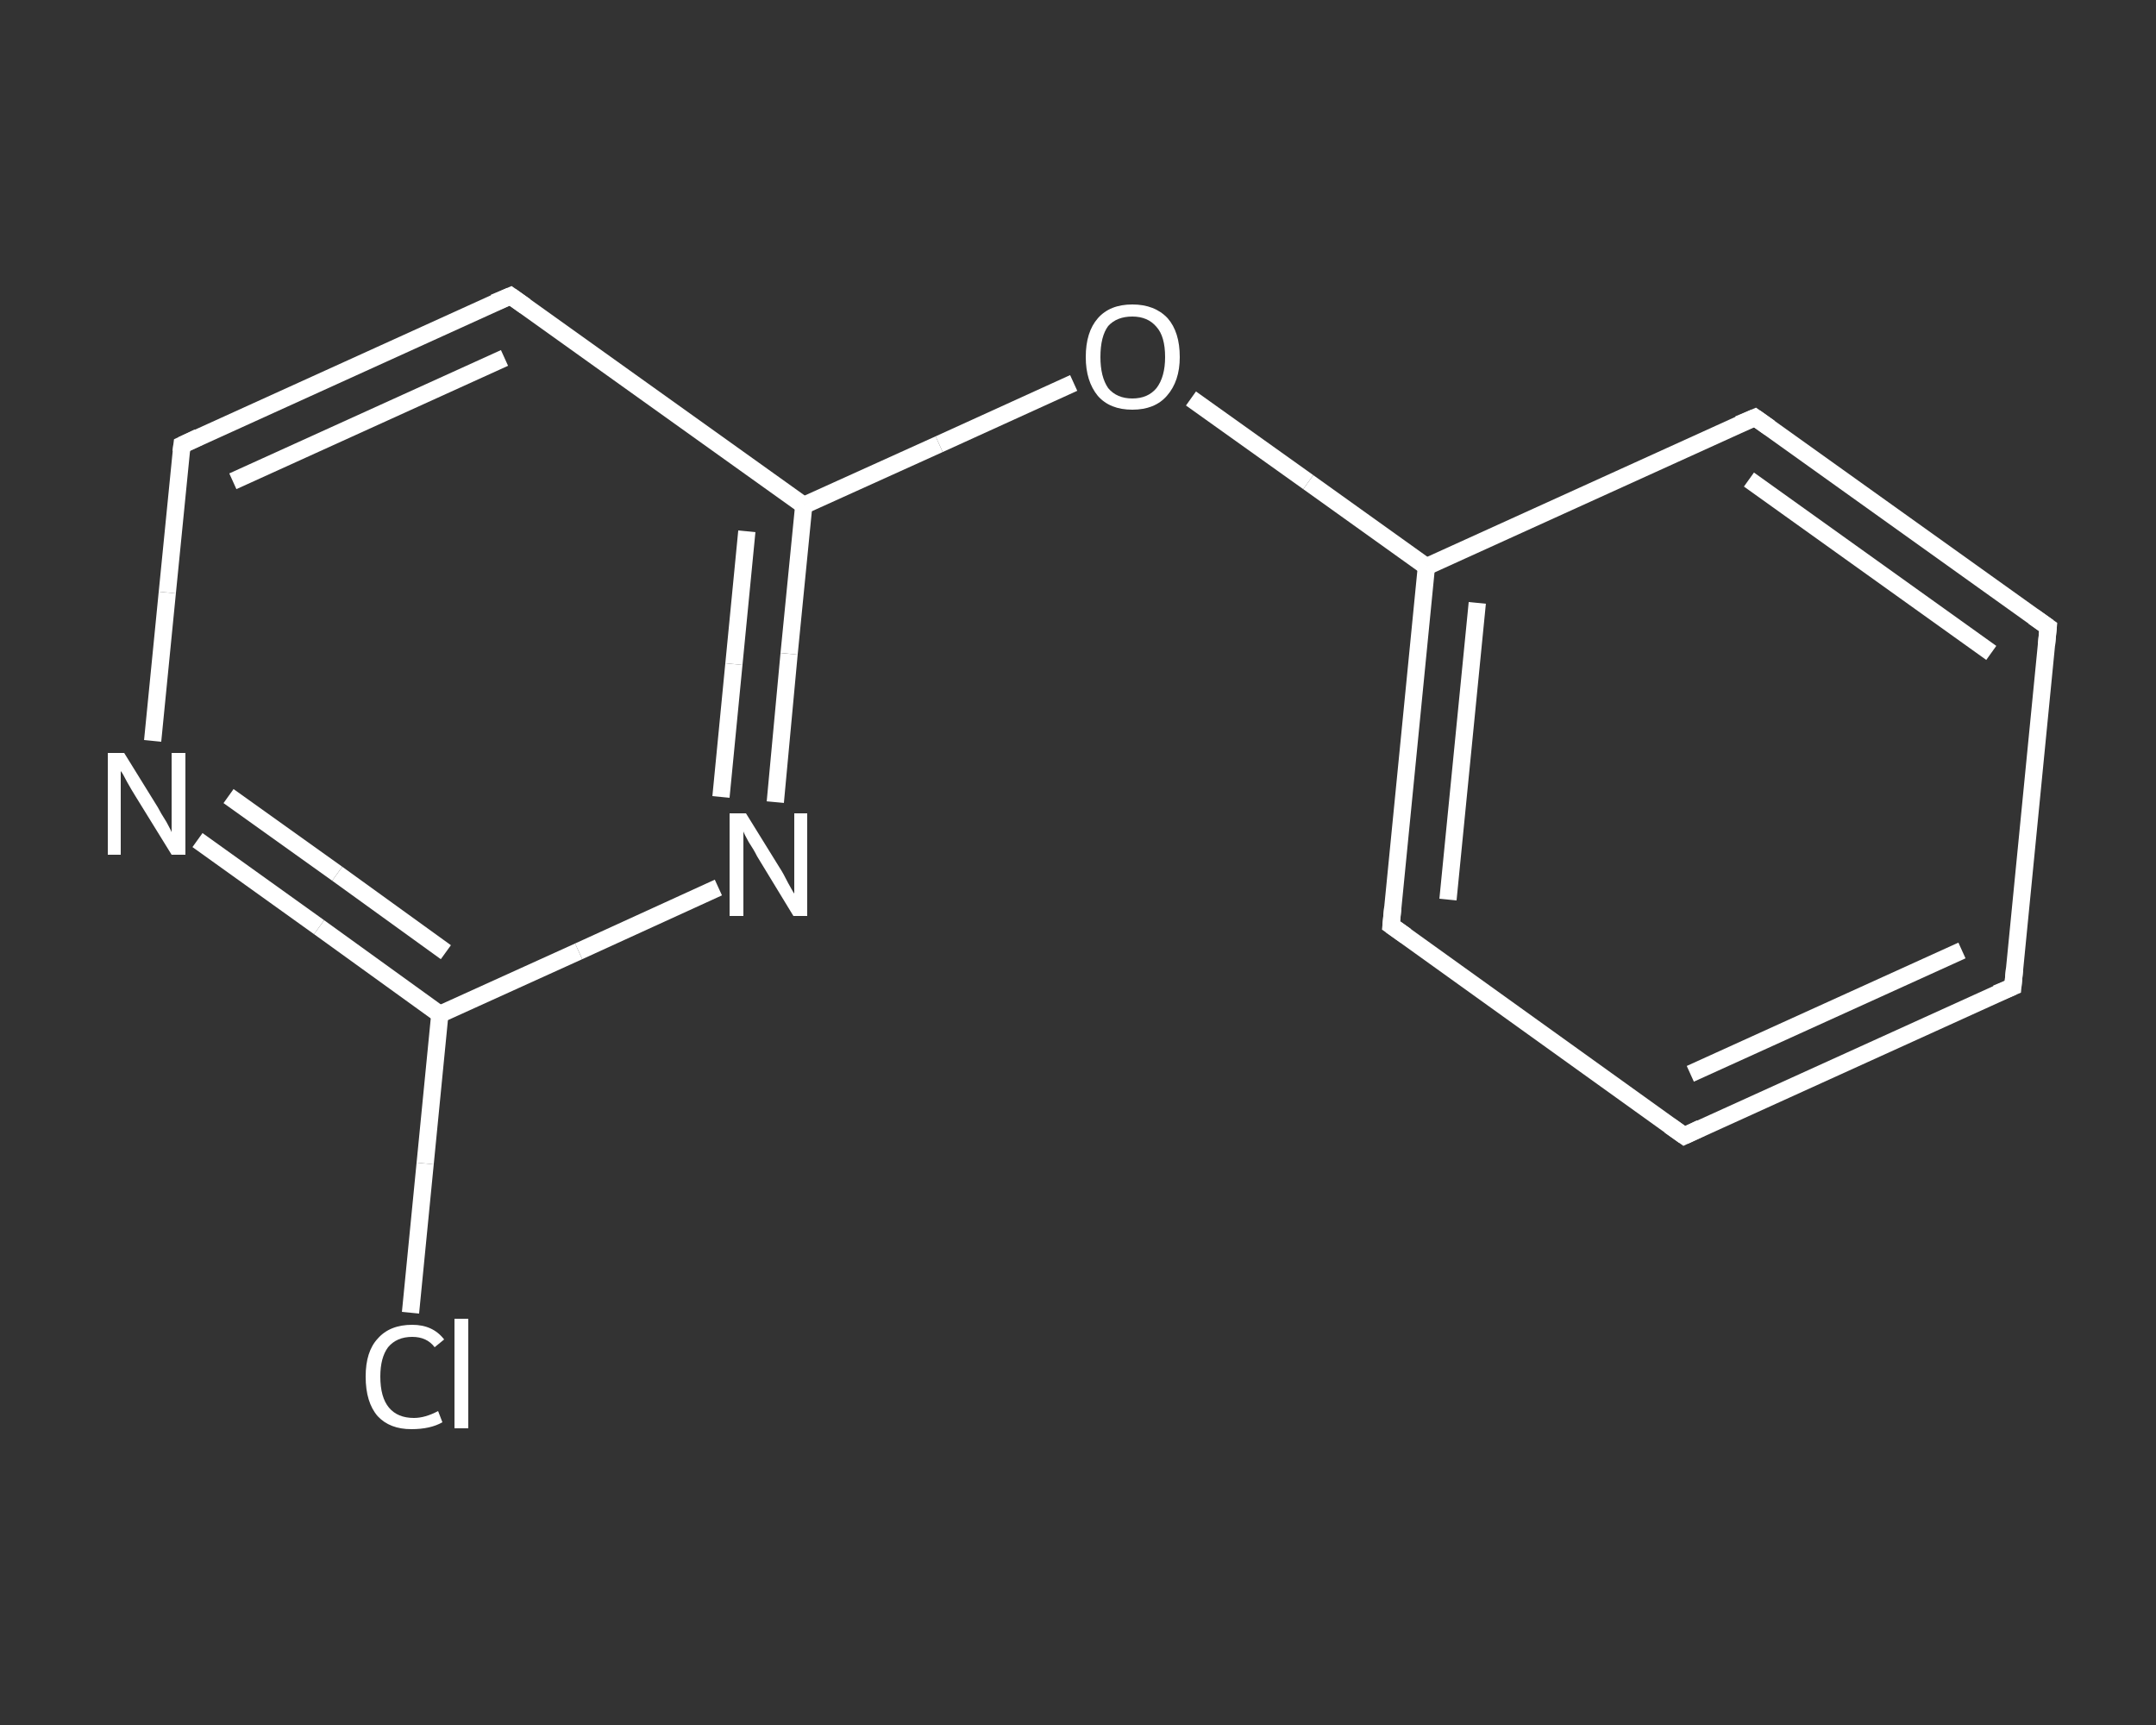 <?xml version='1.0' encoding='iso-8859-1'?>
<svg version='1.1' baseProfile='full'
              xmlns='http://www.w3.org/2000/svg'
                      xmlns:rdkit='http://www.rdkit.org/xml'
                      xmlns:xlink='http://www.w3.org/1999/xlink'
                  xml:space='preserve'
width='250px' height='200px' viewBox='0 0 250 200'>
<rect x="0" y="0" width="250" height="200" fill="#333333" stroke="none"/>
<!-- END OF HEADER -->
<rect style='opacity:1.0;fill:transparent;stroke:none' width='250.0' height='200.0' x='0.0' y='0.0'> </rect>
<path class='bond-0 atom-0 atom-1' d='M 47.6,152.2 L 49.3,134.9' style='fill:none;fill-rule:evenodd;stroke:#FFFFFF;stroke-width:2.0px;stroke-linecap:butt;stroke-linejoin:miter;stroke-opacity:1' />
<path class='bond-0 atom-0 atom-1' d='M 49.3,134.9 L 51.0,117.6' style='fill:none;fill-rule:evenodd;stroke:#FFFFFF;stroke-width:2.0px;stroke-linecap:butt;stroke-linejoin:miter;stroke-opacity:1' />
<path class='bond-1 atom-1 atom-2' d='M 51.0,117.6 L 37.0,107.5' style='fill:none;fill-rule:evenodd;stroke:#FFFFFF;stroke-width:2.0px;stroke-linecap:butt;stroke-linejoin:miter;stroke-opacity:1' />
<path class='bond-1 atom-1 atom-2' d='M 37.0,107.5 L 22.9,97.4' style='fill:none;fill-rule:evenodd;stroke:#FFFFFF;stroke-width:2.0px;stroke-linecap:butt;stroke-linejoin:miter;stroke-opacity:1' />
<path class='bond-1 atom-1 atom-2' d='M 51.7,110.4 L 39.1,101.3' style='fill:none;fill-rule:evenodd;stroke:#FFFFFF;stroke-width:2.0px;stroke-linecap:butt;stroke-linejoin:miter;stroke-opacity:1' />
<path class='bond-1 atom-1 atom-2' d='M 39.1,101.3 L 26.5,92.3' style='fill:none;fill-rule:evenodd;stroke:#FFFFFF;stroke-width:2.0px;stroke-linecap:butt;stroke-linejoin:miter;stroke-opacity:1' />
<path class='bond-2 atom-2 atom-3' d='M 17.7,85.9 L 19.4,68.7' style='fill:none;fill-rule:evenodd;stroke:#FFFFFF;stroke-width:2.0px;stroke-linecap:butt;stroke-linejoin:miter;stroke-opacity:1' />
<path class='bond-2 atom-2 atom-3' d='M 19.4,68.7 L 21.1,51.6' style='fill:none;fill-rule:evenodd;stroke:#FFFFFF;stroke-width:2.0px;stroke-linecap:butt;stroke-linejoin:miter;stroke-opacity:1' />
<path class='bond-3 atom-3 atom-4' d='M 21.1,51.6 L 59.2,34.3' style='fill:none;fill-rule:evenodd;stroke:#FFFFFF;stroke-width:2.0px;stroke-linecap:butt;stroke-linejoin:miter;stroke-opacity:1' />
<path class='bond-3 atom-3 atom-4' d='M 27.0,55.8 L 58.5,41.5' style='fill:none;fill-rule:evenodd;stroke:#FFFFFF;stroke-width:2.0px;stroke-linecap:butt;stroke-linejoin:miter;stroke-opacity:1' />
<path class='bond-4 atom-4 atom-5' d='M 59.2,34.3 L 93.2,58.6' style='fill:none;fill-rule:evenodd;stroke:#FFFFFF;stroke-width:2.0px;stroke-linecap:butt;stroke-linejoin:miter;stroke-opacity:1' />
<path class='bond-5 atom-5 atom-6' d='M 93.2,58.6 L 108.9,51.5' style='fill:none;fill-rule:evenodd;stroke:#FFFFFF;stroke-width:2.0px;stroke-linecap:butt;stroke-linejoin:miter;stroke-opacity:1' />
<path class='bond-5 atom-5 atom-6' d='M 108.9,51.5 L 124.5,44.4' style='fill:none;fill-rule:evenodd;stroke:#FFFFFF;stroke-width:2.0px;stroke-linecap:butt;stroke-linejoin:miter;stroke-opacity:1' />
<path class='bond-6 atom-6 atom-7' d='M 138.1,46.2 L 151.7,55.9' style='fill:none;fill-rule:evenodd;stroke:#FFFFFF;stroke-width:2.0px;stroke-linecap:butt;stroke-linejoin:miter;stroke-opacity:1' />
<path class='bond-6 atom-6 atom-7' d='M 151.7,55.9 L 165.4,65.7' style='fill:none;fill-rule:evenodd;stroke:#FFFFFF;stroke-width:2.0px;stroke-linecap:butt;stroke-linejoin:miter;stroke-opacity:1' />
<path class='bond-7 atom-7 atom-8' d='M 165.4,65.7 L 161.3,107.3' style='fill:none;fill-rule:evenodd;stroke:#FFFFFF;stroke-width:2.0px;stroke-linecap:butt;stroke-linejoin:miter;stroke-opacity:1' />
<path class='bond-7 atom-7 atom-8' d='M 171.3,69.9 L 167.9,104.3' style='fill:none;fill-rule:evenodd;stroke:#FFFFFF;stroke-width:2.0px;stroke-linecap:butt;stroke-linejoin:miter;stroke-opacity:1' />
<path class='bond-8 atom-8 atom-9' d='M 161.3,107.3 L 195.3,131.7' style='fill:none;fill-rule:evenodd;stroke:#FFFFFF;stroke-width:2.0px;stroke-linecap:butt;stroke-linejoin:miter;stroke-opacity:1' />
<path class='bond-9 atom-9 atom-10' d='M 195.3,131.7 L 233.4,114.4' style='fill:none;fill-rule:evenodd;stroke:#FFFFFF;stroke-width:2.0px;stroke-linecap:butt;stroke-linejoin:miter;stroke-opacity:1' />
<path class='bond-9 atom-9 atom-10' d='M 196.0,124.5 L 227.5,110.2' style='fill:none;fill-rule:evenodd;stroke:#FFFFFF;stroke-width:2.0px;stroke-linecap:butt;stroke-linejoin:miter;stroke-opacity:1' />
<path class='bond-10 atom-10 atom-11' d='M 233.4,114.4 L 237.5,72.7' style='fill:none;fill-rule:evenodd;stroke:#FFFFFF;stroke-width:2.0px;stroke-linecap:butt;stroke-linejoin:miter;stroke-opacity:1' />
<path class='bond-11 atom-11 atom-12' d='M 237.5,72.7 L 203.5,48.4' style='fill:none;fill-rule:evenodd;stroke:#FFFFFF;stroke-width:2.0px;stroke-linecap:butt;stroke-linejoin:miter;stroke-opacity:1' />
<path class='bond-11 atom-11 atom-12' d='M 230.9,75.7 L 202.8,55.6' style='fill:none;fill-rule:evenodd;stroke:#FFFFFF;stroke-width:2.0px;stroke-linecap:butt;stroke-linejoin:miter;stroke-opacity:1' />
<path class='bond-12 atom-5 atom-13' d='M 93.2,58.6 L 91.5,75.8' style='fill:none;fill-rule:evenodd;stroke:#FFFFFF;stroke-width:2.0px;stroke-linecap:butt;stroke-linejoin:miter;stroke-opacity:1' />
<path class='bond-12 atom-5 atom-13' d='M 91.5,75.8 L 89.9,93.0' style='fill:none;fill-rule:evenodd;stroke:#FFFFFF;stroke-width:2.0px;stroke-linecap:butt;stroke-linejoin:miter;stroke-opacity:1' />
<path class='bond-12 atom-5 atom-13' d='M 86.6,61.6 L 85.1,77.0' style='fill:none;fill-rule:evenodd;stroke:#FFFFFF;stroke-width:2.0px;stroke-linecap:butt;stroke-linejoin:miter;stroke-opacity:1' />
<path class='bond-12 atom-5 atom-13' d='M 85.1,77.0 L 83.6,92.4' style='fill:none;fill-rule:evenodd;stroke:#FFFFFF;stroke-width:2.0px;stroke-linecap:butt;stroke-linejoin:miter;stroke-opacity:1' />
<path class='bond-13 atom-13 atom-1' d='M 83.3,102.9 L 67.1,110.3' style='fill:none;fill-rule:evenodd;stroke:#FFFFFF;stroke-width:2.0px;stroke-linecap:butt;stroke-linejoin:miter;stroke-opacity:1' />
<path class='bond-13 atom-13 atom-1' d='M 67.1,110.3 L 51.0,117.6' style='fill:none;fill-rule:evenodd;stroke:#FFFFFF;stroke-width:2.0px;stroke-linecap:butt;stroke-linejoin:miter;stroke-opacity:1' />
<path class='bond-14 atom-12 atom-7' d='M 203.5,48.4 L 165.4,65.7' style='fill:none;fill-rule:evenodd;stroke:#FFFFFF;stroke-width:2.0px;stroke-linecap:butt;stroke-linejoin:miter;stroke-opacity:1' />
<path d='M 21.0,52.4 L 21.1,51.6 L 23.0,50.7' style='fill:none;stroke:#FFFFFF;stroke-width:2.0px;stroke-linecap:butt;stroke-linejoin:miter;stroke-opacity:1;' />
<path d='M 57.3,35.1 L 59.2,34.3 L 60.9,35.5' style='fill:none;stroke:#FFFFFF;stroke-width:2.0px;stroke-linecap:butt;stroke-linejoin:miter;stroke-opacity:1;' />
<path d='M 161.5,105.2 L 161.3,107.3 L 163.0,108.5' style='fill:none;stroke:#FFFFFF;stroke-width:2.0px;stroke-linecap:butt;stroke-linejoin:miter;stroke-opacity:1;' />
<path d='M 193.6,130.5 L 195.3,131.7 L 197.2,130.8' style='fill:none;stroke:#FFFFFF;stroke-width:2.0px;stroke-linecap:butt;stroke-linejoin:miter;stroke-opacity:1;' />
<path d='M 231.5,115.2 L 233.4,114.4 L 233.6,112.3' style='fill:none;stroke:#FFFFFF;stroke-width:2.0px;stroke-linecap:butt;stroke-linejoin:miter;stroke-opacity:1;' />
<path d='M 237.3,74.8 L 237.5,72.7 L 235.8,71.5' style='fill:none;stroke:#FFFFFF;stroke-width:2.0px;stroke-linecap:butt;stroke-linejoin:miter;stroke-opacity:1;' />
<path d='M 205.2,49.6 L 203.5,48.4 L 201.6,49.2' style='fill:none;stroke:#FFFFFF;stroke-width:2.0px;stroke-linecap:butt;stroke-linejoin:miter;stroke-opacity:1;' />
<path class='atom-0' d='M 42.4 159.6
Q 42.4 156.7, 43.8 155.2
Q 45.2 153.6, 47.8 153.6
Q 50.2 153.6, 51.5 155.3
L 50.4 156.2
Q 49.5 155.0, 47.8 155.0
Q 46.0 155.0, 45.0 156.2
Q 44.1 157.4, 44.1 159.6
Q 44.1 162.0, 45.1 163.2
Q 46.1 164.4, 48.0 164.4
Q 49.3 164.4, 50.8 163.6
L 51.3 164.9
Q 50.6 165.3, 49.7 165.5
Q 48.8 165.7, 47.7 165.7
Q 45.2 165.7, 43.8 164.2
Q 42.4 162.6, 42.4 159.6
' fill='#FFFFFF'/>
<path class='atom-0' d='M 52.7 152.9
L 54.3 152.9
L 54.3 165.6
L 52.7 165.6
L 52.7 152.9
' fill='#FFFFFF'/>
<path class='atom-2' d='M 14.4 87.3
L 18.3 93.6
Q 18.6 94.2, 19.3 95.3
Q 19.9 96.4, 19.9 96.5
L 19.9 87.3
L 21.5 87.3
L 21.5 99.1
L 19.9 99.1
L 15.7 92.3
Q 15.2 91.5, 14.7 90.6
Q 14.2 89.6, 14.0 89.4
L 14.0 99.1
L 12.5 99.1
L 12.5 87.3
L 14.4 87.3
' fill='#FFFFFF'/>
<path class='atom-6' d='M 125.9 41.4
Q 125.9 38.5, 127.3 36.9
Q 128.7 35.3, 131.3 35.3
Q 133.9 35.3, 135.4 36.9
Q 136.8 38.5, 136.8 41.4
Q 136.8 44.2, 135.3 45.9
Q 133.9 47.5, 131.3 47.5
Q 128.7 47.5, 127.3 45.9
Q 125.9 44.2, 125.9 41.4
M 131.3 46.2
Q 133.1 46.2, 134.1 45.0
Q 135.1 43.7, 135.1 41.4
Q 135.1 39.0, 134.1 37.9
Q 133.1 36.7, 131.3 36.7
Q 129.5 36.7, 128.5 37.8
Q 127.6 39.0, 127.6 41.4
Q 127.6 43.7, 128.5 45.0
Q 129.5 46.2, 131.3 46.2
' fill='#FFFFFF'/>
<path class='atom-13' d='M 86.5 94.3
L 90.4 100.6
Q 90.8 101.2, 91.4 102.4
Q 92.0 103.5, 92.1 103.6
L 92.1 94.3
L 93.6 94.3
L 93.6 106.2
L 92.0 106.2
L 87.8 99.3
Q 87.4 98.5, 86.8 97.6
Q 86.3 96.7, 86.2 96.4
L 86.2 106.2
L 84.6 106.2
L 84.6 94.3
L 86.5 94.3
' fill='#FFFFFF'/>
</svg>
